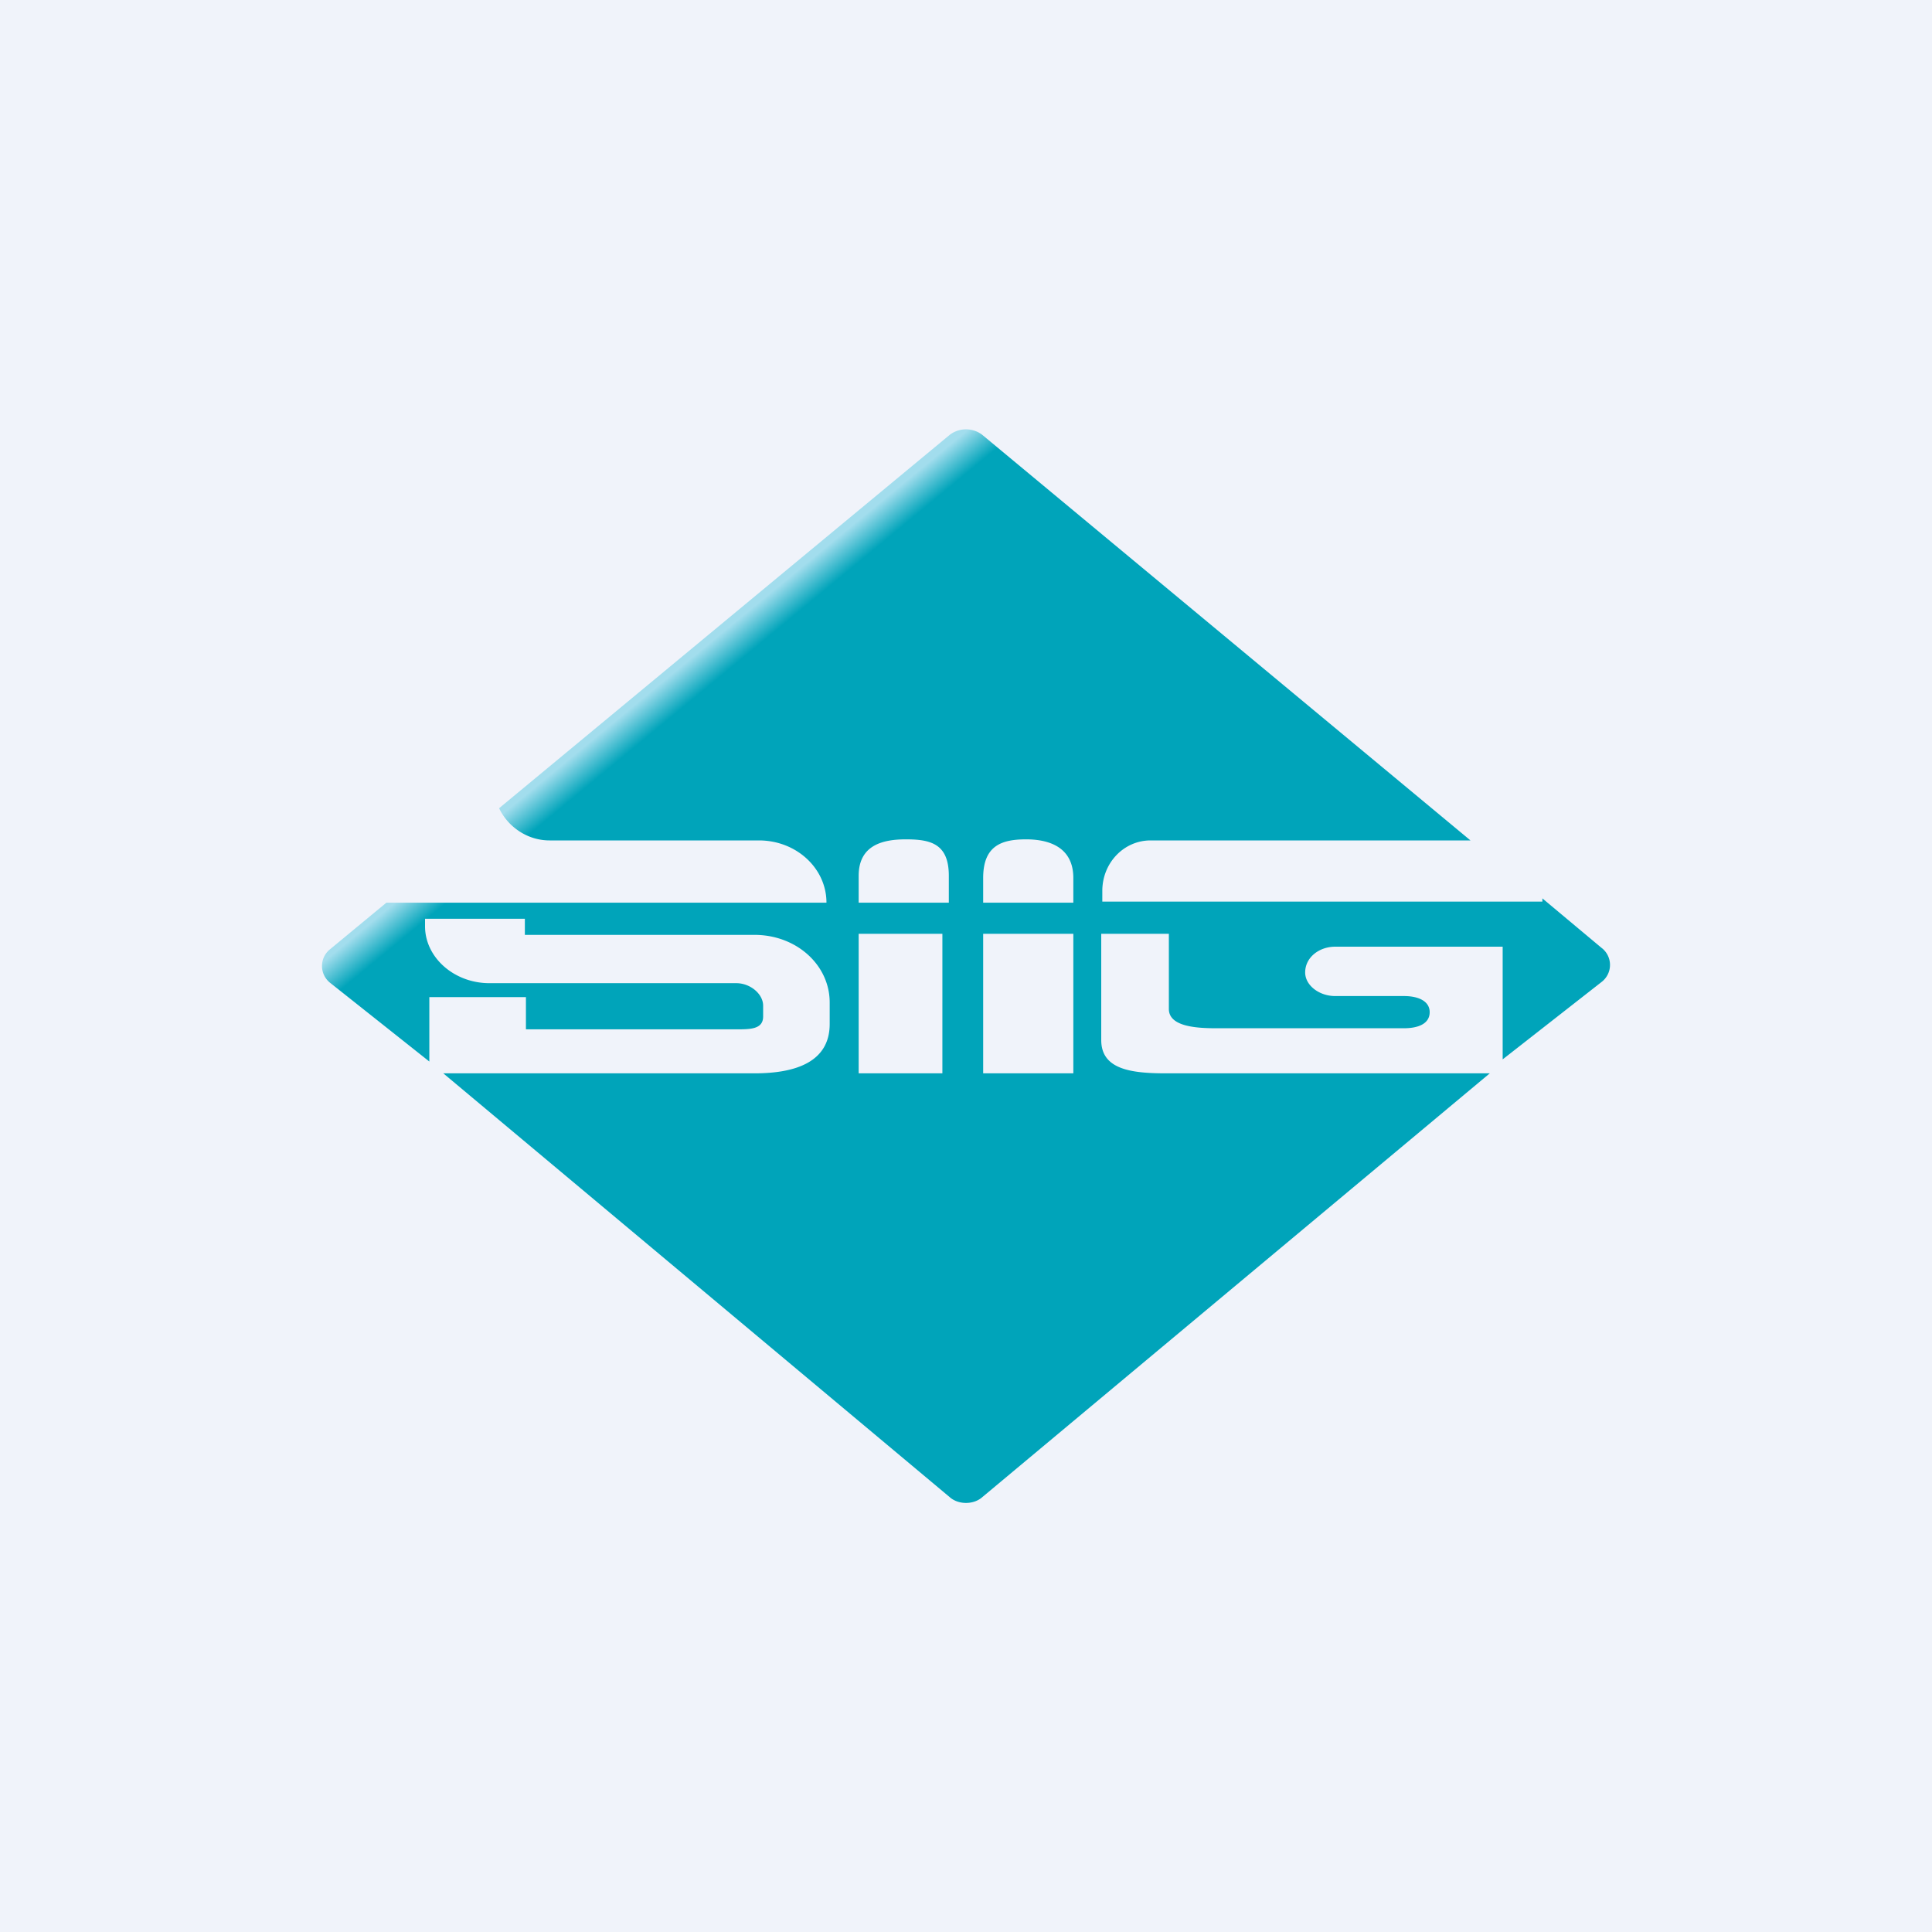 <!-- by TradingView --><svg width="18" height="18" viewBox="0 0 18 18" xmlns="http://www.w3.org/2000/svg"><path fill="#F0F3FA" d="M0 0h18v18H0z"/><path fill-rule="evenodd" d="M3.08 8.84a.2.2 0 0 0 0 .32l.92.73v-.6h.9v.3h1.96c.13 0 .25 0 .25-.12v-.1c0-.11-.12-.21-.25-.21h-2.3c-.33 0-.6-.24-.6-.53v-.07h.93v.15h2.14c.39 0 .7.28.7.63v.2c0 .35-.31.46-.7.46h-2.9l4.72 3.95c.08.07.22.07.3 0L13.88 10h-3.02c-.33 0-.6-.04-.6-.31V8.7h.63v.7c0 .16.24.18.44.18h1.75c.13 0 .24-.04.24-.15 0-.1-.1-.15-.24-.15h-.64c-.15 0-.28-.1-.28-.22 0-.14.13-.24.28-.24H14v1.05l.92-.72a.2.2 0 0 0 0-.32l-.55-.46v.03h-4.1V8.3c0-.26.2-.47.45-.47h2.98L9.15 4.05a.25.25 0 0 0-.3 0l-4.2 3.48c.08.17.26.3.47.3h1.95c.35 0 .63.26.63.58H3.6l-.52.43ZM8 8.16v.25h.84v-.25c0-.3-.17-.34-.4-.34-.21 0-.44.05-.44.34Zm0 .55V10h.78V8.7H8Zm1.16-.3v-.23c0-.3.17-.36.4-.36.21 0 .44.07.44.36v.23h-.84Zm0 .3V10H10V8.7h-.84Z" fill="url(#amr4fzi40)"/><defs><linearGradient id="amr4fzi40" x1="4.89" y1="4.77" x2="11.37" y2="12.62" gradientUnits="userSpaceOnUse"><stop offset=".2" stop-color="#A2DDED"/><stop offset=".23" stop-color="#00A4BA"/></linearGradient></defs></svg>